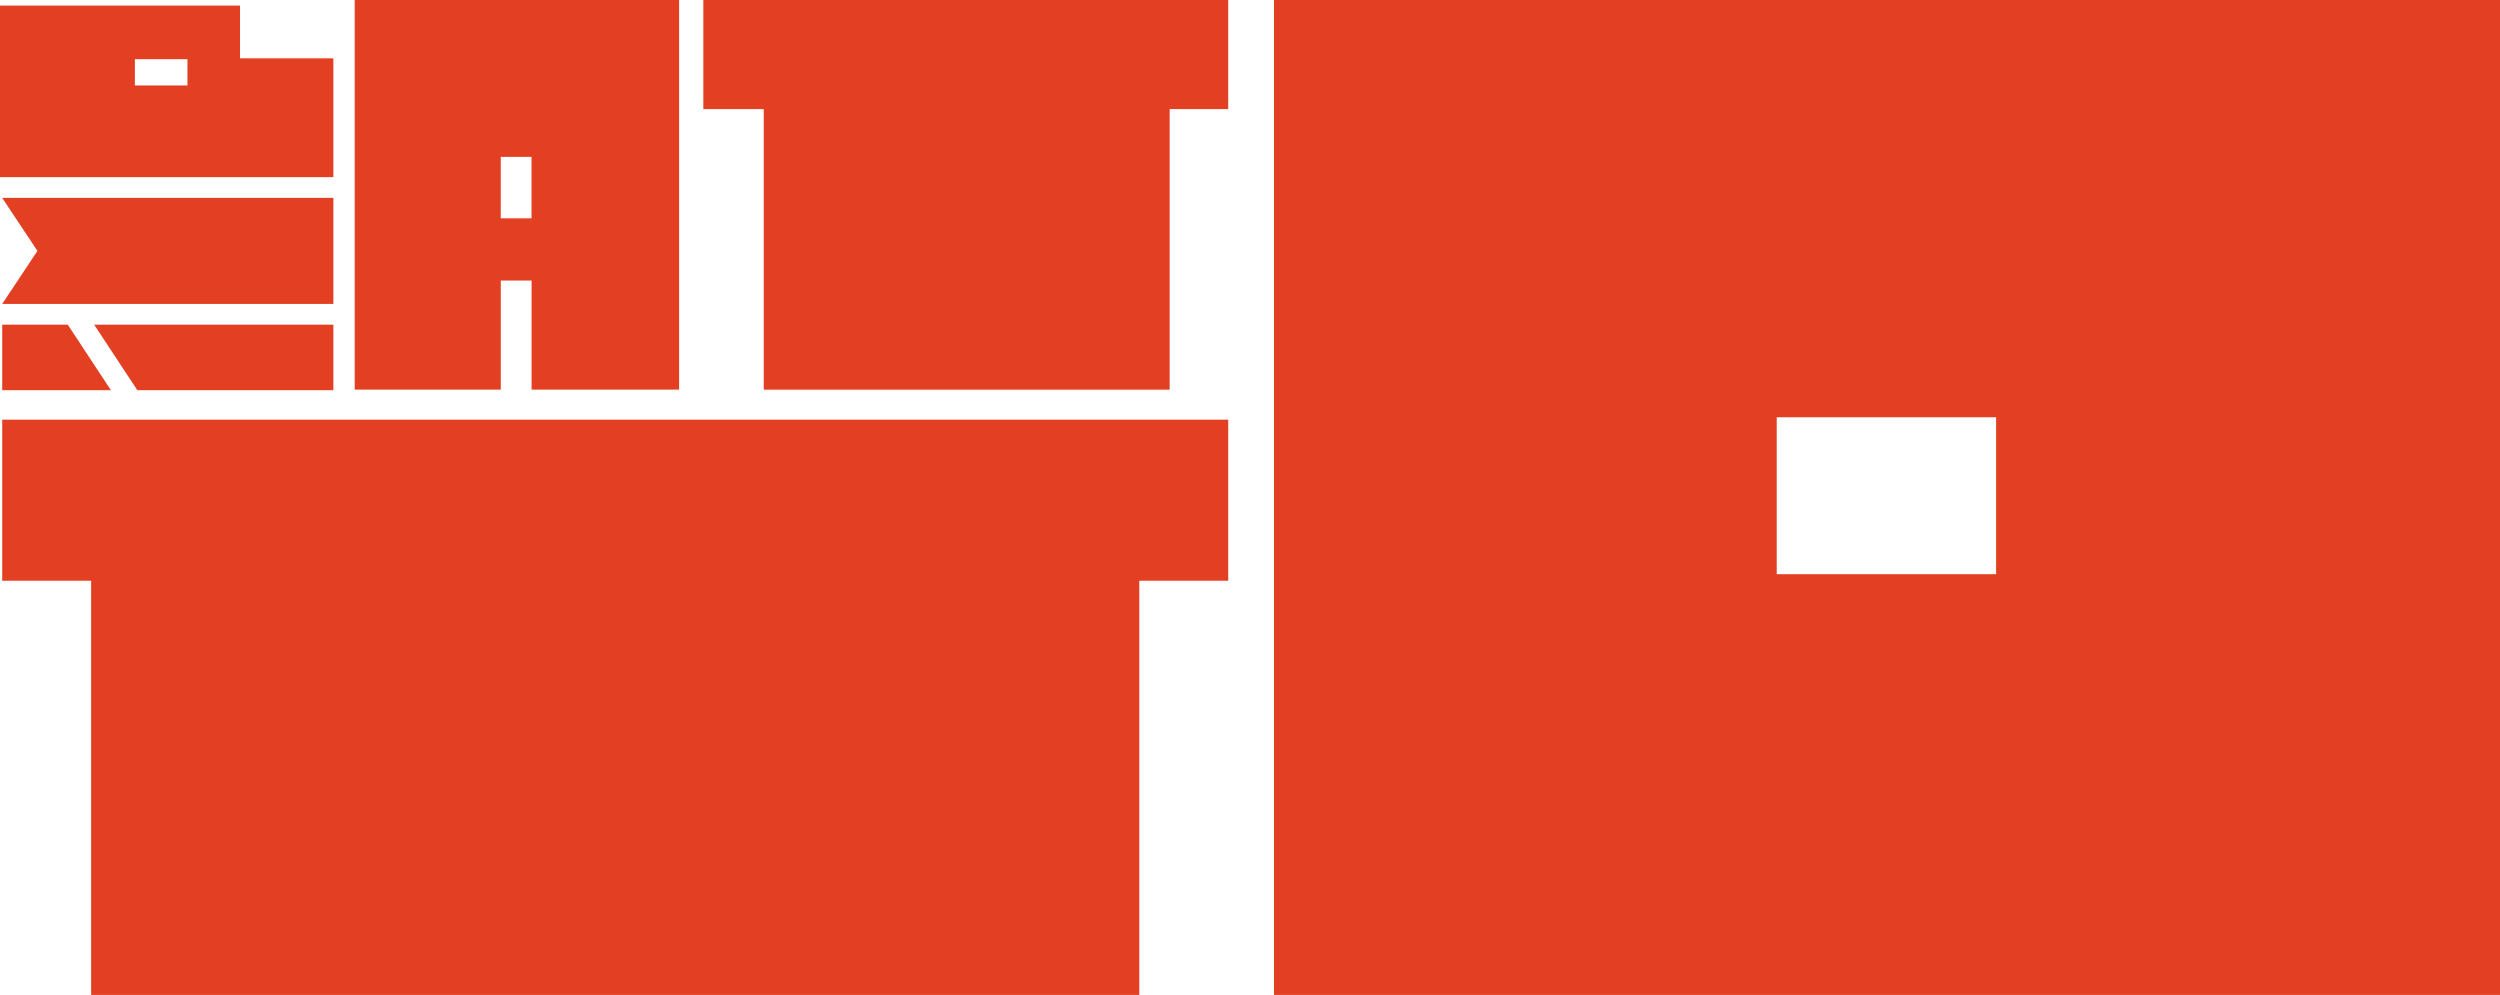 <?xml version="1.0" encoding="UTF-8"?> <svg xmlns="http://www.w3.org/2000/svg" id="Livello_2" data-name="Livello 2" viewBox="0 0 530.26 211.03"><defs><style> .cls-1 { fill: #e33f22; stroke-width: 0px; } </style></defs><g id="Livello_1-2" data-name="Livello 1"><g><polygon class="cls-1" points="70.71 41.97 70.71 50.91 70.71 53.22 70.71 56.95 70.71 64.46 .47 64.46 7.94 53.22 .47 41.97 70.71 41.97"></polygon><polygon class="cls-1" points="70.71 68.86 70.71 82.76 29.13 82.76 19.97 68.86 70.71 68.86"></polygon><path class="cls-1" d="M75.23,0v82.64h30.99v-23.14h6.53v23.14h31.29V0h-68.81ZM112.74,46.31h-6.53v-13.04h6.53v13.04Z"></path><polygon class="cls-1" points="260.51 0 260.51 23.14 248.09 23.14 248.09 82.65 161.99 82.65 161.99 23.14 149.18 23.14 149.18 0 260.51 0"></polygon><polygon class="cls-1" points="260.51 89.01 260.51 123.17 241.65 123.17 241.65 211.03 19.33 211.03 19.33 123.17 .47 123.17 .47 89.01 260.51 89.01"></polygon><path class="cls-1" d="M270.22,0v211.03h260.04V0h-260.04ZM423.38,121.79h-46.53v-33.28h46.53v33.28Z"></path><polygon class="cls-1" points="14.37 68.86 23.52 82.76 .47 82.76 .47 68.86 14.37 68.86"></polygon><path class="cls-1" d="M0,37.57h70.71s0-25.2,0-25.2h-19.8V1.19S0,1.19,0,1.19v36.38ZM39.76,12.55v5.58h-11.15v-5.58h11.15Z"></path></g></g></svg> 